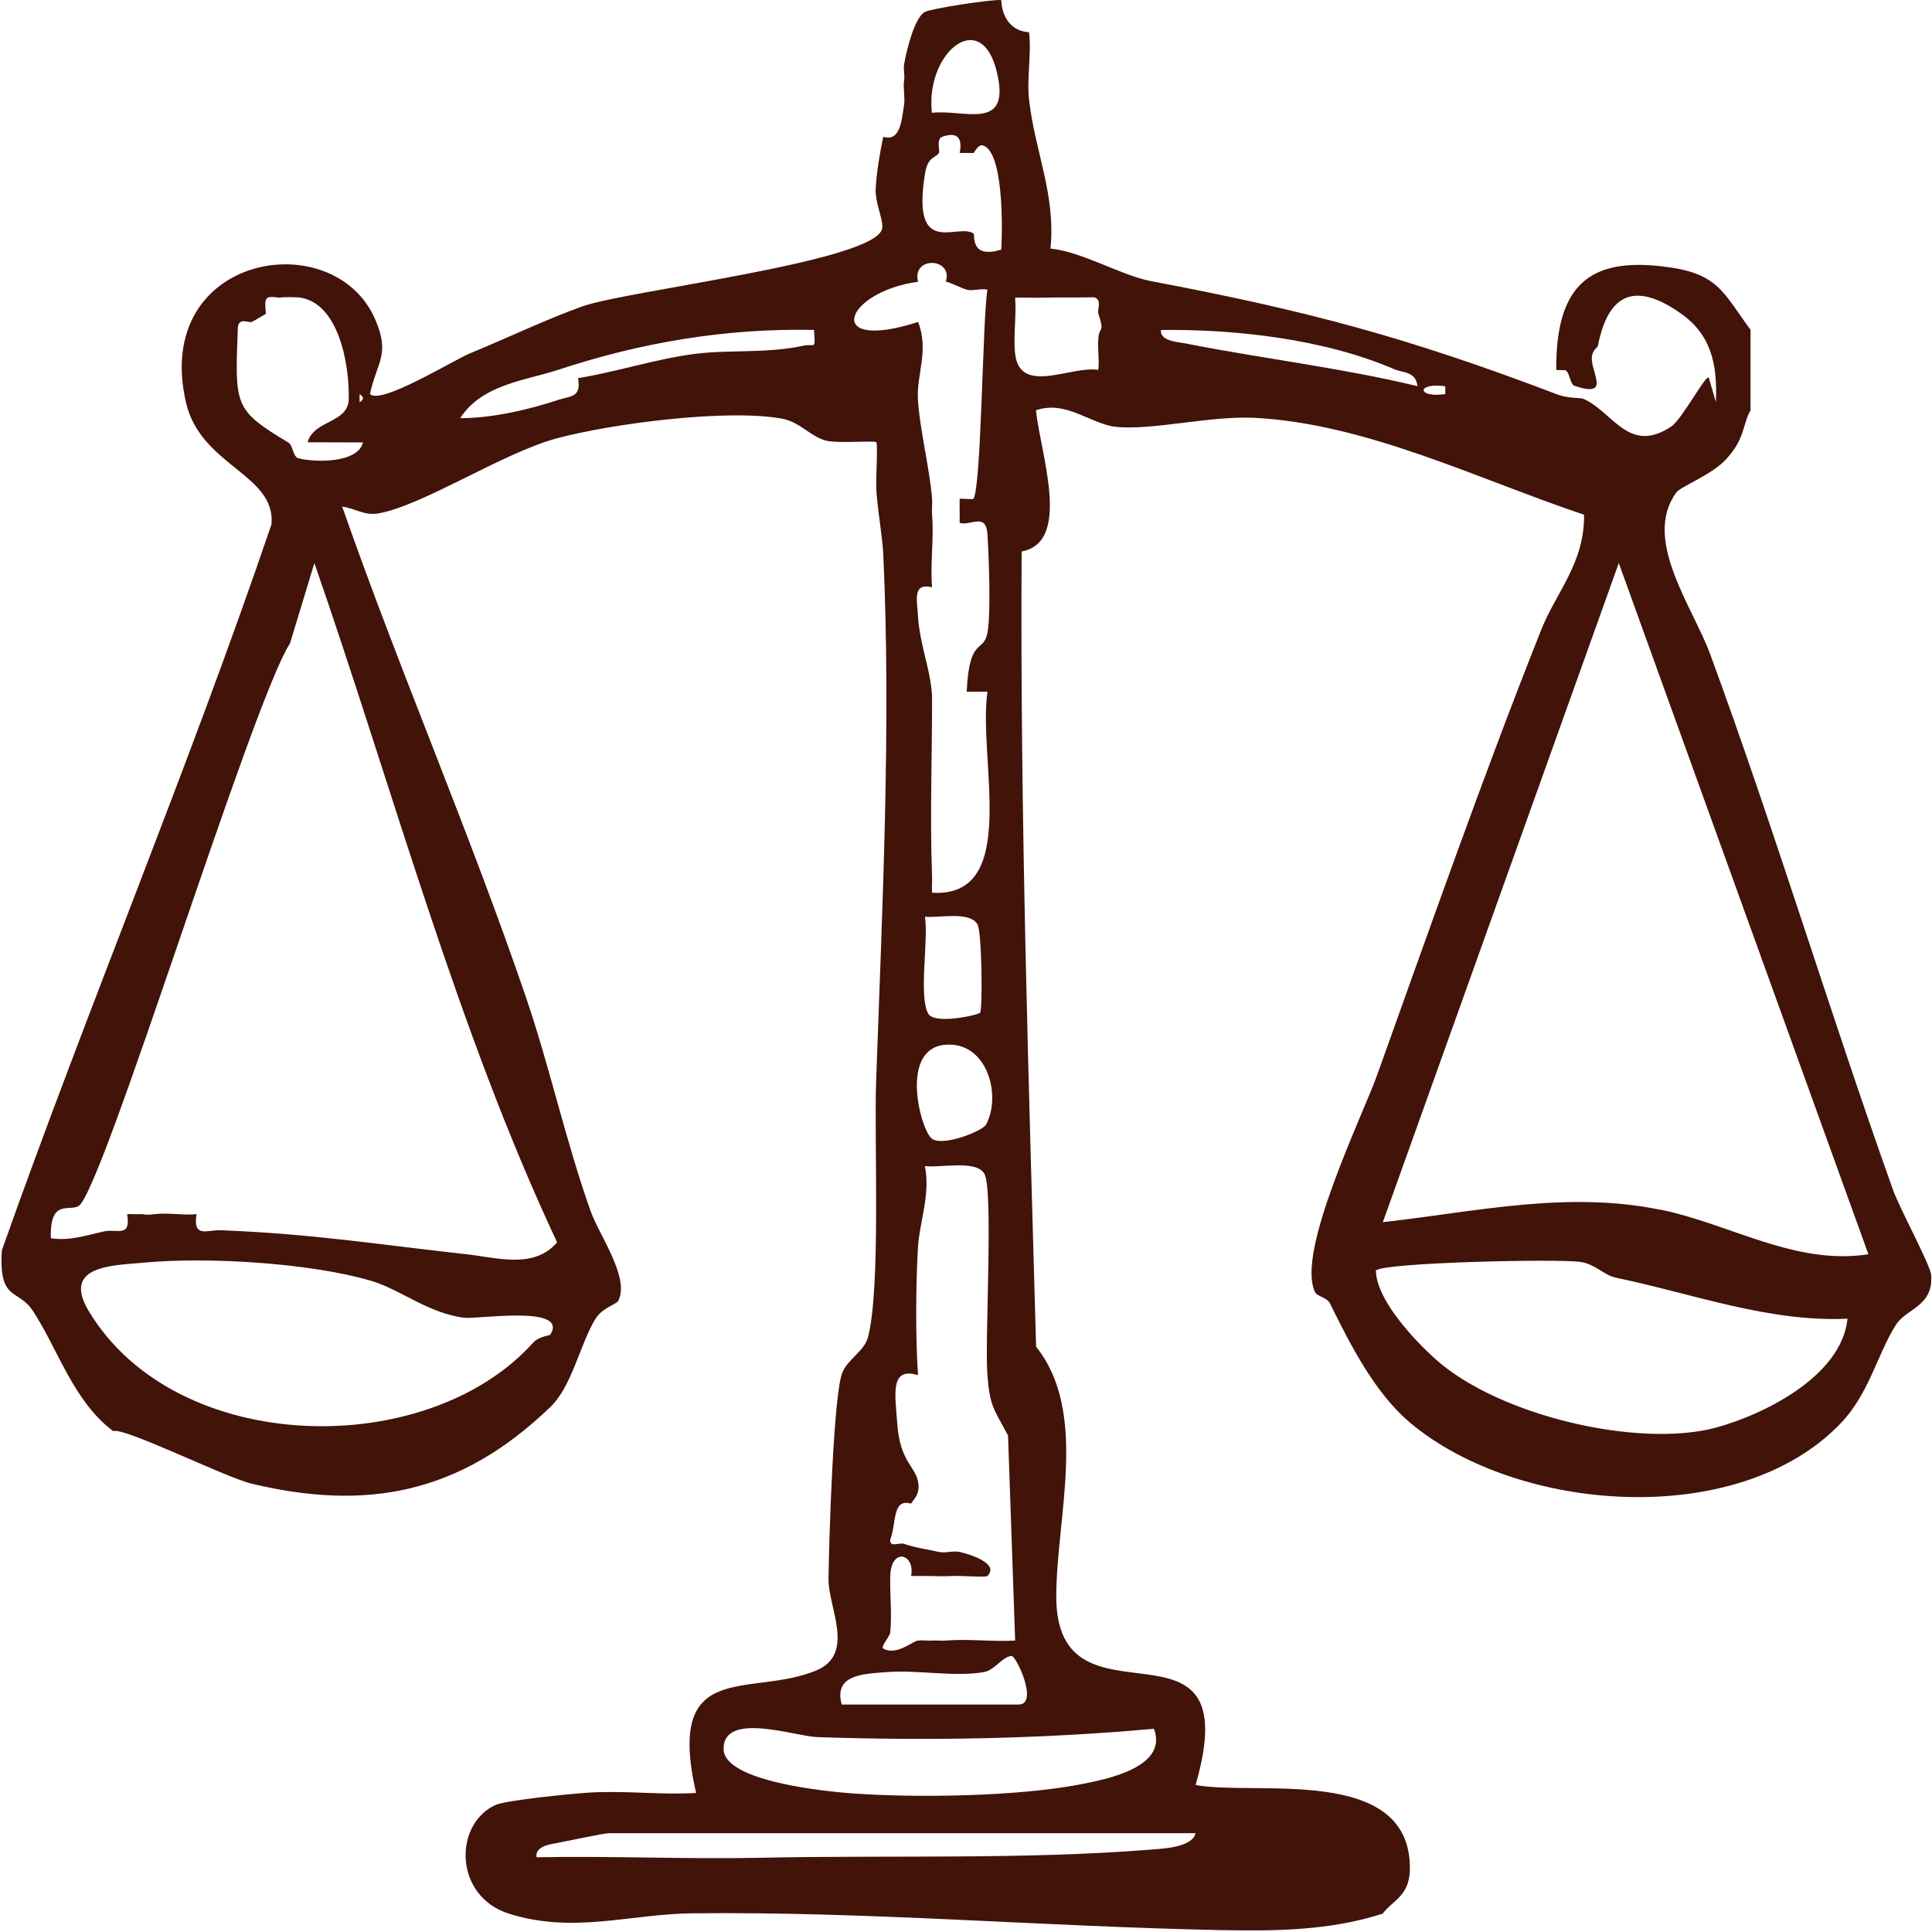 <svg xmlns="http://www.w3.org/2000/svg" fill="none" viewBox="0 0 25 25" height="25" width="25">
<g clip-path="url(#clip0_93_50)">
<path fill="#411309" d="M24.989 16.499C24.978 16.364 24.586 15.649 24.495 15.396C23.677 13.102 22.969 10.75 22.129 8.463C21.905 7.854 21.251 6.985 21.688 6.377C21.75 6.29 22.146 6.152 22.341 5.937C22.585 5.669 22.547 5.492 22.652 5.308V4.268C22.286 3.768 22.23 3.532 21.52 3.448C20.578 3.335 20.13 3.681 20.138 4.788L20.258 4.791C20.319 4.833 20.314 4.973 20.378 4.994C20.848 5.149 20.588 4.827 20.598 4.626C20.603 4.532 20.673 4.496 20.677 4.475C20.821 3.735 21.212 3.675 21.754 4.059C22.133 4.327 22.227 4.699 22.203 5.202L22.113 4.891C22.085 4.819 21.769 5.424 21.625 5.52C21.078 5.882 20.875 5.337 20.499 5.165C20.44 5.138 20.307 5.165 20.138 5.099C18.194 4.359 16.896 4.017 14.891 3.637C14.508 3.564 14.009 3.26 13.593 3.216C13.663 2.521 13.396 1.974 13.317 1.3C13.283 1.018 13.351 0.686 13.315 0.417C13.105 0.405 12.967 0.248 12.956 0.001C12.841 -0.012 12.04 0.112 11.966 0.155C11.833 0.232 11.73 0.65 11.699 0.833C11.688 0.896 11.71 0.978 11.699 1.041C11.683 1.134 11.713 1.258 11.699 1.354C11.666 1.566 11.649 1.836 11.429 1.77C11.387 1.965 11.34 2.249 11.331 2.447C11.323 2.623 11.435 2.853 11.415 2.957C11.334 3.385 8.111 3.759 7.534 3.965C7.068 4.132 6.546 4.382 6.089 4.569C5.866 4.66 4.926 5.245 4.787 5.098C4.88 4.675 5.051 4.59 4.856 4.135C4.319 2.889 1.966 3.289 2.406 5.206C2.595 6.032 3.57 6.133 3.513 6.785C2.436 9.95 1.14 13.025 0.024 16.179C-0.018 16.849 0.232 16.667 0.427 16.965C0.753 17.463 0.948 18.131 1.465 18.519C1.599 18.461 2.914 19.117 3.257 19.199C4.738 19.552 5.946 19.338 7.121 18.207C7.406 17.933 7.506 17.386 7.707 17.063C7.794 16.923 7.978 16.876 8 16.834C8.154 16.534 7.754 15.985 7.644 15.675C7.32 14.766 7.116 13.812 6.805 12.902C6.075 10.763 5.173 8.688 4.428 6.556C4.598 6.577 4.712 6.676 4.897 6.643C5.476 6.541 6.51 5.857 7.209 5.671C7.927 5.479 9.418 5.287 10.122 5.418C10.347 5.459 10.496 5.653 10.686 5.701C10.849 5.742 11.318 5.696 11.34 5.724C11.361 5.749 11.331 6.215 11.34 6.349C11.36 6.636 11.419 6.942 11.43 7.181C11.532 9.396 11.416 11.758 11.337 13.991C11.31 14.765 11.399 16.663 11.232 17.303C11.188 17.477 10.977 17.586 10.903 17.753C10.784 18.015 10.726 19.968 10.721 20.433C10.717 20.806 11.076 21.404 10.558 21.618C9.703 21.969 8.609 21.451 9.007 23.201C8.545 23.229 8.073 23.166 7.612 23.197C7.383 23.212 6.543 23.294 6.405 23.359C5.866 23.616 5.878 24.537 6.583 24.762C7.415 25.027 8.166 24.766 8.958 24.758C11.226 24.733 13.516 24.93 15.78 24.975C16.493 24.989 17.203 24.985 17.893 24.762C18.009 24.597 18.238 24.541 18.244 24.192C18.263 22.821 16.224 23.245 15.471 23.097C16.173 20.667 13.662 22.523 13.668 20.653C13.671 19.621 14.087 18.278 13.407 17.426C13.312 14.007 13.199 10.569 13.22 7.136C13.873 7.016 13.463 5.869 13.405 5.309C13.797 5.174 14.113 5.488 14.438 5.523C14.914 5.573 15.655 5.377 16.238 5.407C17.69 5.484 19.117 6.197 20.498 6.661C20.504 7.288 20.138 7.661 19.943 8.15C19.19 10.046 18.512 11.981 17.821 13.908C17.626 14.453 16.758 16.219 17.02 16.727C17.043 16.771 17.173 16.792 17.209 16.864C17.481 17.418 17.796 18.033 18.254 18.416C19.642 19.576 22.494 19.802 23.82 18.416C24.188 18.031 24.294 17.518 24.535 17.14C24.668 16.932 25.021 16.904 24.989 16.499ZM4.653 5.101C4.711 5.135 4.711 5.171 4.653 5.205V5.101ZM7.121 17.271C7.114 17.282 6.972 17.293 6.899 17.374C5.528 18.902 2.281 18.85 1.148 16.965C0.788 16.366 1.482 16.375 1.871 16.338C2.679 16.262 4.022 16.342 4.806 16.575C5.182 16.686 5.541 16.994 6.009 17.052C6.177 17.073 7.365 16.881 7.121 17.27V17.271ZM7.209 16.076C6.911 16.424 6.437 16.275 6.044 16.231C4.895 16.104 4.052 15.966 2.853 15.919C2.681 15.913 2.493 16.025 2.543 15.711C2.368 15.729 2.178 15.689 2.004 15.711C1.87 15.727 1.862 15.709 1.825 15.711C1.765 15.714 1.705 15.708 1.645 15.711C1.697 16.022 1.515 15.897 1.348 15.934C1.117 15.984 0.898 16.062 0.658 16.022C0.642 15.51 0.894 15.678 1.016 15.607C1.323 15.43 3.248 9.109 3.753 8.324L4.068 7.286C5.084 10.21 5.91 13.309 7.209 16.076ZM3.863 5.931C3.79 5.912 3.79 5.761 3.734 5.728C3.018 5.299 3.041 5.25 3.078 4.23C3.098 4.101 3.219 4.186 3.261 4.164C3.317 4.136 3.384 4.093 3.441 4.06C3.419 3.839 3.43 3.827 3.62 3.852C3.632 3.842 3.838 3.843 3.89 3.852C4.37 3.93 4.521 4.678 4.513 5.161C4.508 5.48 4.064 5.429 3.98 5.723L4.697 5.725C4.627 5.999 4.071 5.984 3.862 5.93L3.863 5.931ZM10.398 4.473C9.898 4.58 9.429 4.519 8.963 4.583C8.469 4.65 7.971 4.814 7.48 4.893C7.524 5.148 7.382 5.122 7.232 5.172C6.841 5.302 6.364 5.412 5.955 5.411C6.235 4.974 6.8 4.924 7.212 4.789C8.299 4.429 9.394 4.246 10.533 4.269C10.553 4.541 10.544 4.442 10.398 4.473ZM12.921 1.039C13.029 1.684 12.447 1.412 12.059 1.46C11.966 0.659 12.752 0.033 12.921 1.039ZM11.971 2.238C12.006 2.024 12.11 2.043 12.149 1.98C12.167 1.952 12.11 1.799 12.193 1.77C12.376 1.704 12.46 1.774 12.418 1.98C12.478 1.977 12.538 1.981 12.598 1.98C12.606 1.98 12.656 1.861 12.721 1.882C12.986 1.969 12.973 2.945 12.956 3.23C12.548 3.356 12.619 3.036 12.598 3.022C12.394 2.878 11.786 3.359 11.971 2.239V2.238ZM11.969 11.862C12.15 11.882 12.544 11.786 12.648 11.96C12.707 12.057 12.716 13.065 12.682 13.105C12.658 13.134 12.092 13.263 12.011 13.116C11.885 12.89 12.016 12.166 11.969 11.862ZM12.284 13.517C12.786 13.52 12.955 14.184 12.761 14.55C12.715 14.638 12.188 14.845 12.054 14.731C11.908 14.608 11.618 13.513 12.284 13.517ZM11.879 3.644C11.798 3.309 12.337 3.335 12.239 3.644C12.277 3.647 12.427 3.723 12.508 3.748C12.58 3.77 12.693 3.729 12.777 3.748C12.713 4.147 12.7 6.283 12.597 6.454C12.589 6.467 12.47 6.45 12.418 6.454C12.416 6.523 12.418 6.592 12.418 6.662C12.418 6.696 12.418 6.732 12.418 6.766C12.556 6.811 12.761 6.622 12.778 6.919C12.796 7.221 12.823 7.912 12.78 8.174C12.733 8.467 12.542 8.215 12.509 8.951C12.599 8.951 12.689 8.948 12.778 8.951C12.649 9.812 13.213 11.621 12.061 11.552C12.056 11.483 12.063 11.413 12.061 11.345C12.032 10.567 12.061 9.81 12.061 9.056C12.061 8.707 11.898 8.349 11.878 7.963C11.869 7.768 11.803 7.538 12.061 7.599C12.035 7.293 12.087 6.969 12.061 6.663C12.055 6.594 12.066 6.523 12.061 6.455C12.033 6.075 11.896 5.536 11.877 5.15C11.863 4.847 12.022 4.523 11.88 4.166C10.645 4.565 10.918 3.778 11.88 3.646L11.879 3.644ZM11.52 21.121C11.543 20.897 11.514 20.629 11.52 20.393C11.531 20.019 11.844 20.103 11.79 20.393H11.969C12.089 20.393 12.21 20.401 12.329 20.393C12.43 20.387 12.755 20.415 12.777 20.393C12.936 20.233 12.556 20.114 12.418 20.082C12.338 20.063 12.23 20.101 12.149 20.082C11.997 20.047 11.851 20.03 11.7 19.978C11.637 19.956 11.512 20.03 11.519 19.925C11.603 19.71 11.541 19.383 11.79 19.458C11.794 19.428 11.901 19.36 11.885 19.207C11.861 18.975 11.646 18.936 11.61 18.418C11.584 18.045 11.512 17.683 11.879 17.794C11.846 17.315 11.85 16.611 11.879 16.13C11.899 15.814 12.042 15.453 11.968 15.089C12.164 15.116 12.628 15.004 12.737 15.187C12.858 15.388 12.741 17.334 12.777 17.794C12.809 18.205 12.861 18.229 13.044 18.576L13.136 21.229C12.84 21.246 12.533 21.204 12.238 21.229C12.178 21.234 12.117 21.225 12.058 21.229C11.999 21.232 11.938 21.222 11.878 21.229C11.81 21.235 11.598 21.431 11.429 21.332C11.393 21.306 11.513 21.18 11.519 21.125L11.52 21.121ZM15.471 23.721C15.426 23.911 15.028 23.922 14.89 23.934C13.259 24.065 11.501 24.004 9.864 24.039C8.892 24.06 7.915 24.014 6.943 24.033C6.919 23.897 7.108 23.866 7.188 23.852C7.334 23.826 7.807 23.721 7.886 23.721H15.471ZM14.932 22.37C15.12 22.869 14.314 23.025 13.982 23.089C13.168 23.247 11.854 23.267 11.023 23.206C10.711 23.183 9.365 23.056 9.363 22.631C9.361 22.14 10.291 22.469 10.574 22.478C12.021 22.527 13.496 22.501 14.933 22.37H14.932ZM13.181 22.057H10.892C10.783 21.666 11.174 21.661 11.472 21.637C11.873 21.605 12.345 21.703 12.73 21.637C12.873 21.613 12.968 21.436 13.089 21.428C13.151 21.425 13.444 22.056 13.182 22.056L13.181 22.057ZM14.212 4.787C13.874 4.725 13.198 5.121 13.136 4.58C13.11 4.354 13.154 4.086 13.136 3.852C13.255 3.848 13.376 3.855 13.495 3.852C13.715 3.846 13.936 3.852 14.156 3.847C14.267 3.873 14.195 4.006 14.213 4.06C14.297 4.316 14.227 4.213 14.213 4.372C14.2 4.509 14.228 4.65 14.212 4.787ZM15.361 4.447C15.266 4.428 15.005 4.42 15.023 4.27C15.985 4.258 17.134 4.386 18.04 4.777C18.154 4.827 18.316 4.8 18.343 4.997C17.359 4.76 16.352 4.643 15.361 4.448V4.447ZM18.702 5.1C18.328 5.152 18.328 4.947 18.702 4.998V5.1ZM22.207 18.473C21.21 18.742 19.394 18.325 18.569 17.582C18.309 17.348 17.809 16.822 17.804 16.441C17.901 16.336 20.176 16.286 20.456 16.33C20.651 16.362 20.755 16.501 20.909 16.533C21.908 16.741 22.887 17.111 23.907 17.064C23.828 17.827 22.784 18.317 22.205 18.473H22.207ZM21.489 15.655C20.277 15.406 19.11 15.678 17.894 15.815L20.947 7.286L24.177 16.23C23.229 16.377 22.389 15.838 21.488 15.653L21.489 15.655Z"></path>
</g>
<defs>
<clipPath id="clip0_93_50">
<rect fill="white" height="25" width="25"></rect>
</clipPath>
</defs>
</svg>
